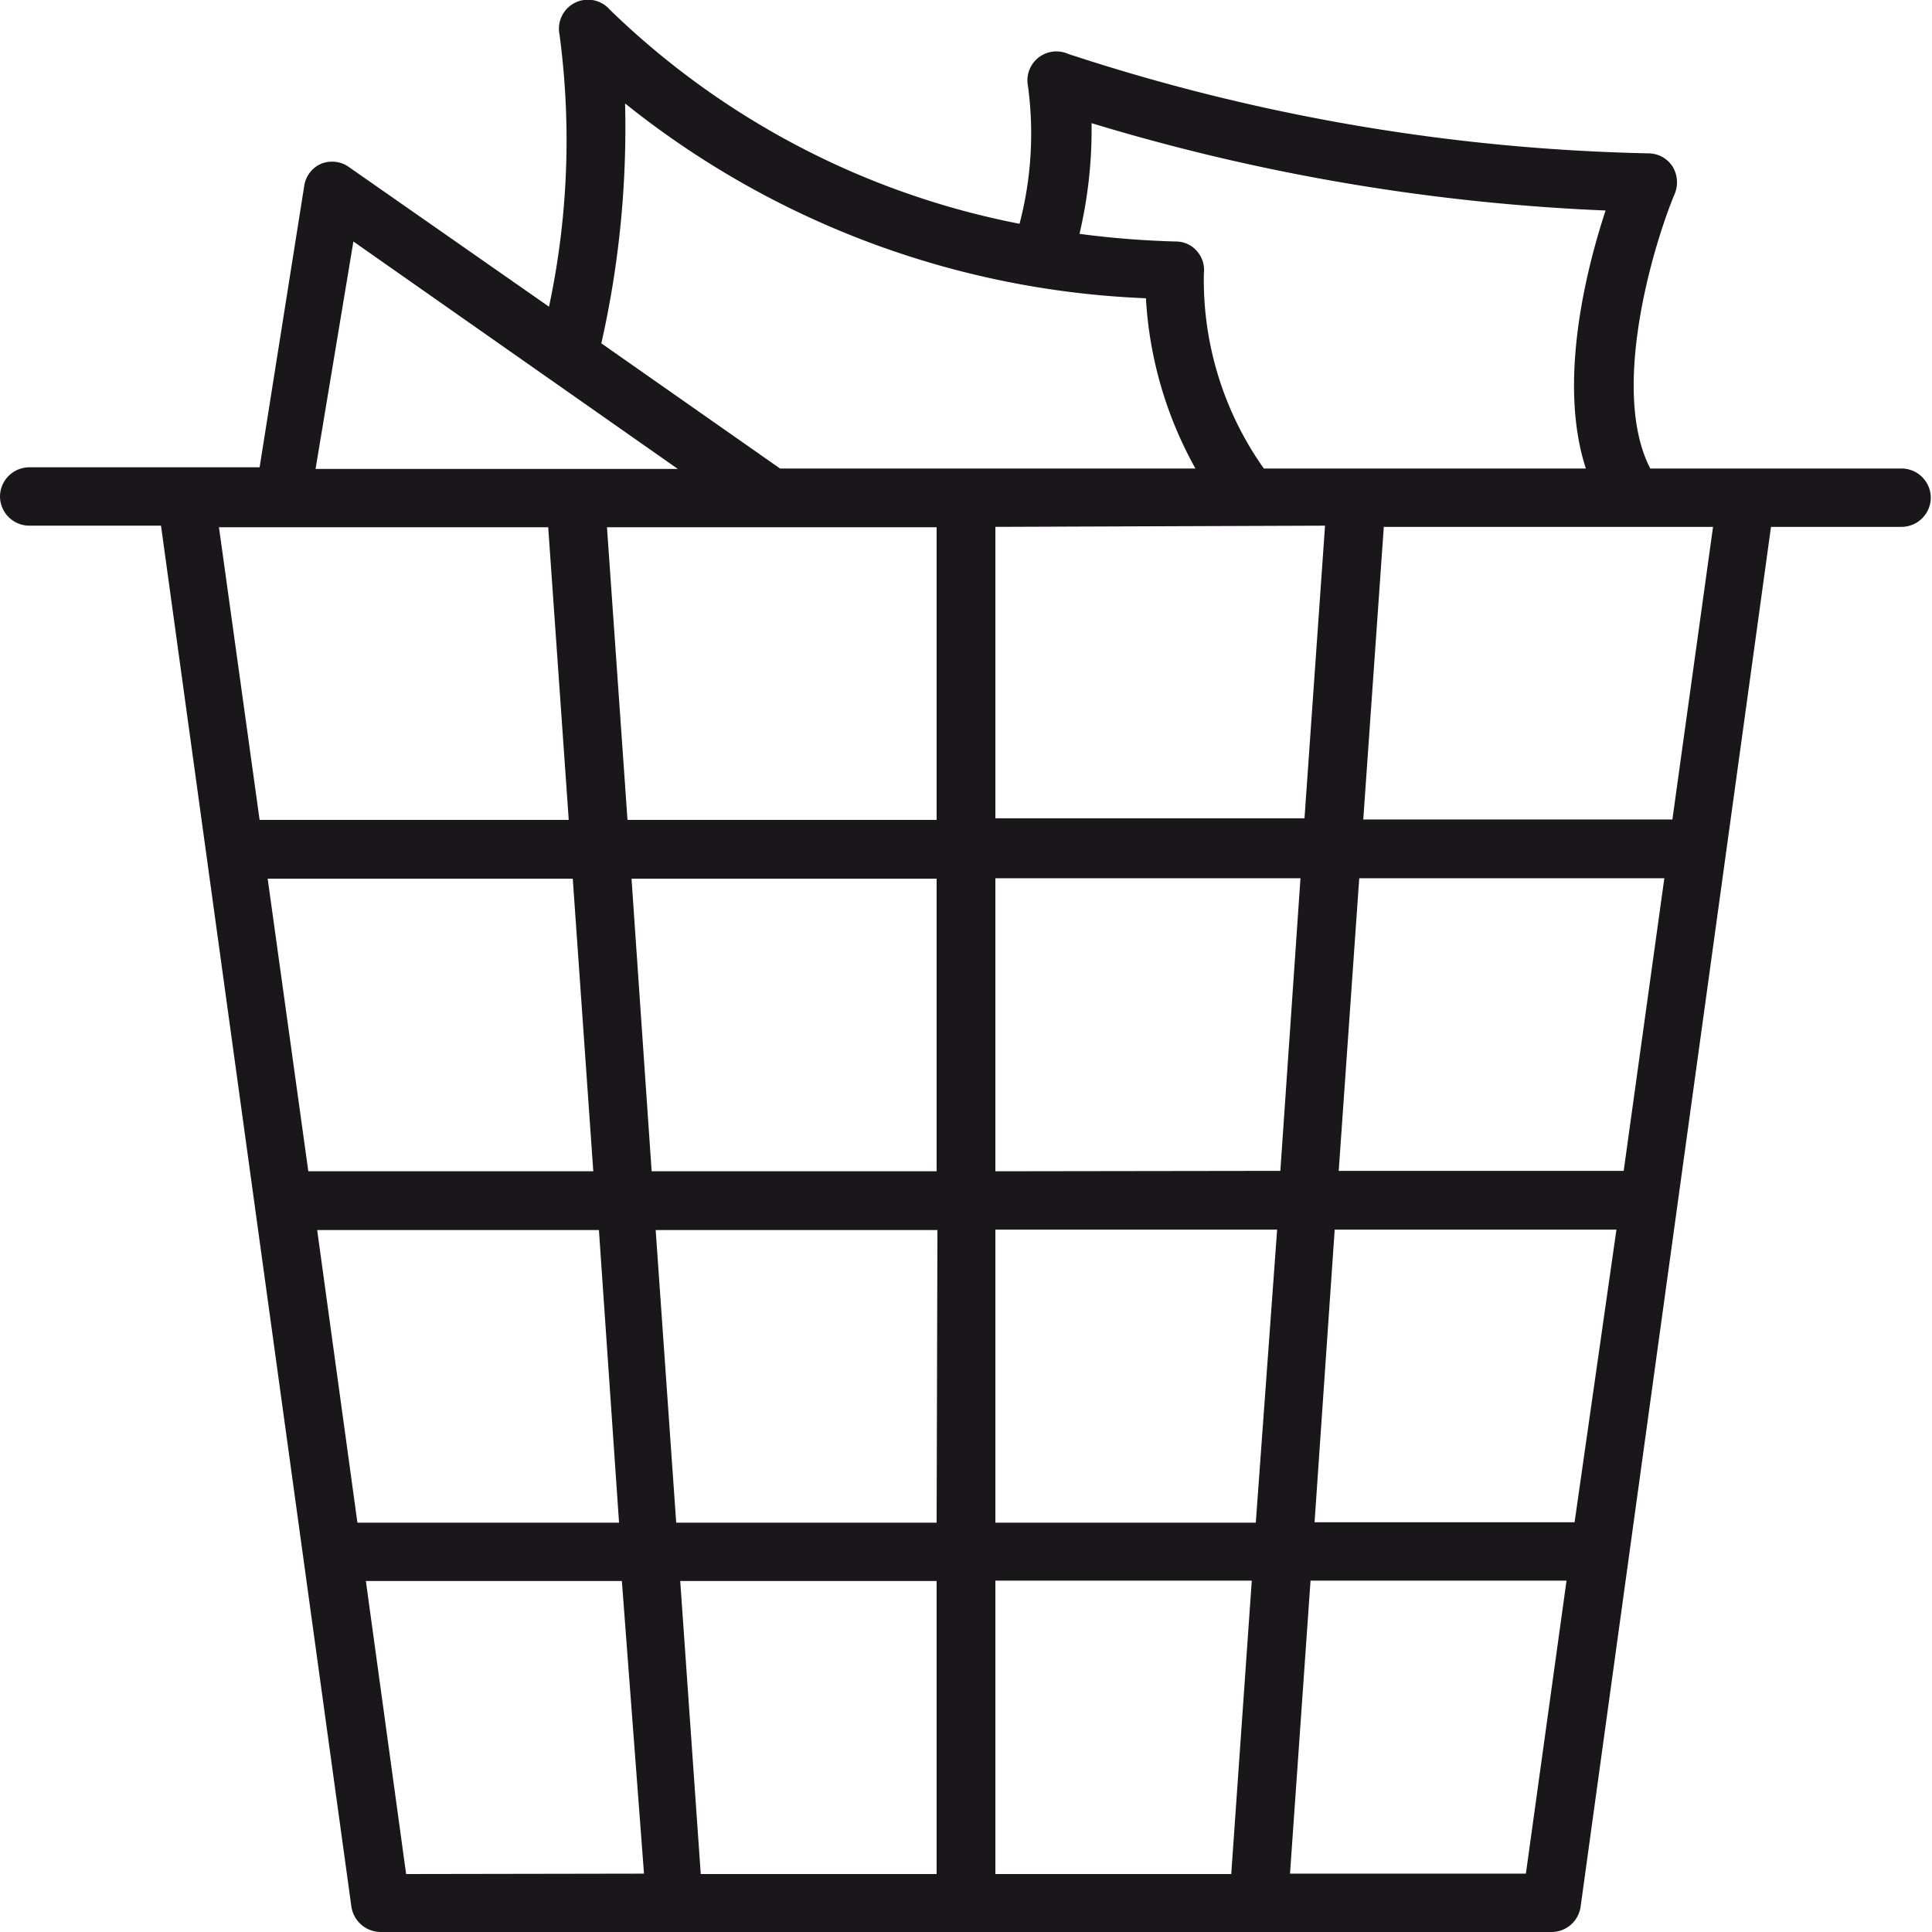 <svg xmlns="http://www.w3.org/2000/svg" viewBox="0 0 48 48"><defs><style>.cls-1{fill:#1a171b;}</style></defs><g id="Layer_2" data-name="Layer 2"><g id="layer_1-2" data-name="layer 1"><path class="cls-1" d="M47.27,11.64H41c-1-1.94.07-5.54.61-6.83a.75.75,0,0,0-.06-.68.72.72,0,0,0-.6-.32A49.36,49.36,0,0,1,26.54,1.34a.72.72,0,0,0-1,.8,8.83,8.83,0,0,1-.21,3.42A20.12,20.12,0,0,1,15.15.24.72.72,0,0,0,13.9.85a19.82,19.82,0,0,1-.26,6.77l-5-3.49A.73.73,0,0,0,8,4.06a.71.71,0,0,0-.44.55l-1.11,7H.73a.73.73,0,0,0-.73.72.73.73,0,0,0,.73.73H4L8.73,47.37a.74.74,0,0,0,.73.63H38.55a.73.73,0,0,0,.72-.63L44,13.09h3.24a.73.73,0,0,0,.73-.73A.73.73,0,0,0,47.27,11.64ZM27.12,3.06A51.23,51.23,0,0,0,39.89,5.23c-.48,1.46-1.19,4.26-.49,6.41h-8a8.1,8.1,0,0,1-1.49-4.85.71.71,0,0,0-.18-.56A.69.69,0,0,0,29.22,6a22.66,22.66,0,0,1-2.4-.19A11.37,11.37,0,0,0,27.12,3.06Zm5.8,10-.51,7.27H24.73V13.09ZM15.53,2.57A22.08,22.08,0,0,0,28.47,7.41a9.81,9.81,0,0,0,1.23,4.23H19.38L14.94,8.53A24.3,24.3,0,0,0,15.53,2.57ZM8.78,6l8.06,5.65h-9Zm-3.34,7.1h8.18l.51,7.27H6.45Zm1.21,8.73h7.58l.51,7.27H7.66Zm2.23,16-1-7.27h7l.5,7.27Zm1.21,8.73-1-7.28h6.36L16,46.55Zm13.18,0H17.41l-.51-7.28h6.37Zm0-8.73H16.8l-.51-7.27h7Zm0-8.73H16.19l-.5-7.27h7.58Zm0-8.73H15.59l-.51-7.27h8.19Zm7.32,26.19H24.73V39.27H31.1Zm.61-8.73H24.73V30.55h7Zm-6.47-8.73V21.82h7.58l-.5,7.27ZM37.91,46.55H32.05l.51-7.28h6.36Zm1.21-8.73H32.66l.5-7.27h7Zm1.22-8.73H33.26l.51-7.27h7.58Zm1.21-8.73H33.87l.51-7.27h8.18Z"/></g></g></svg>